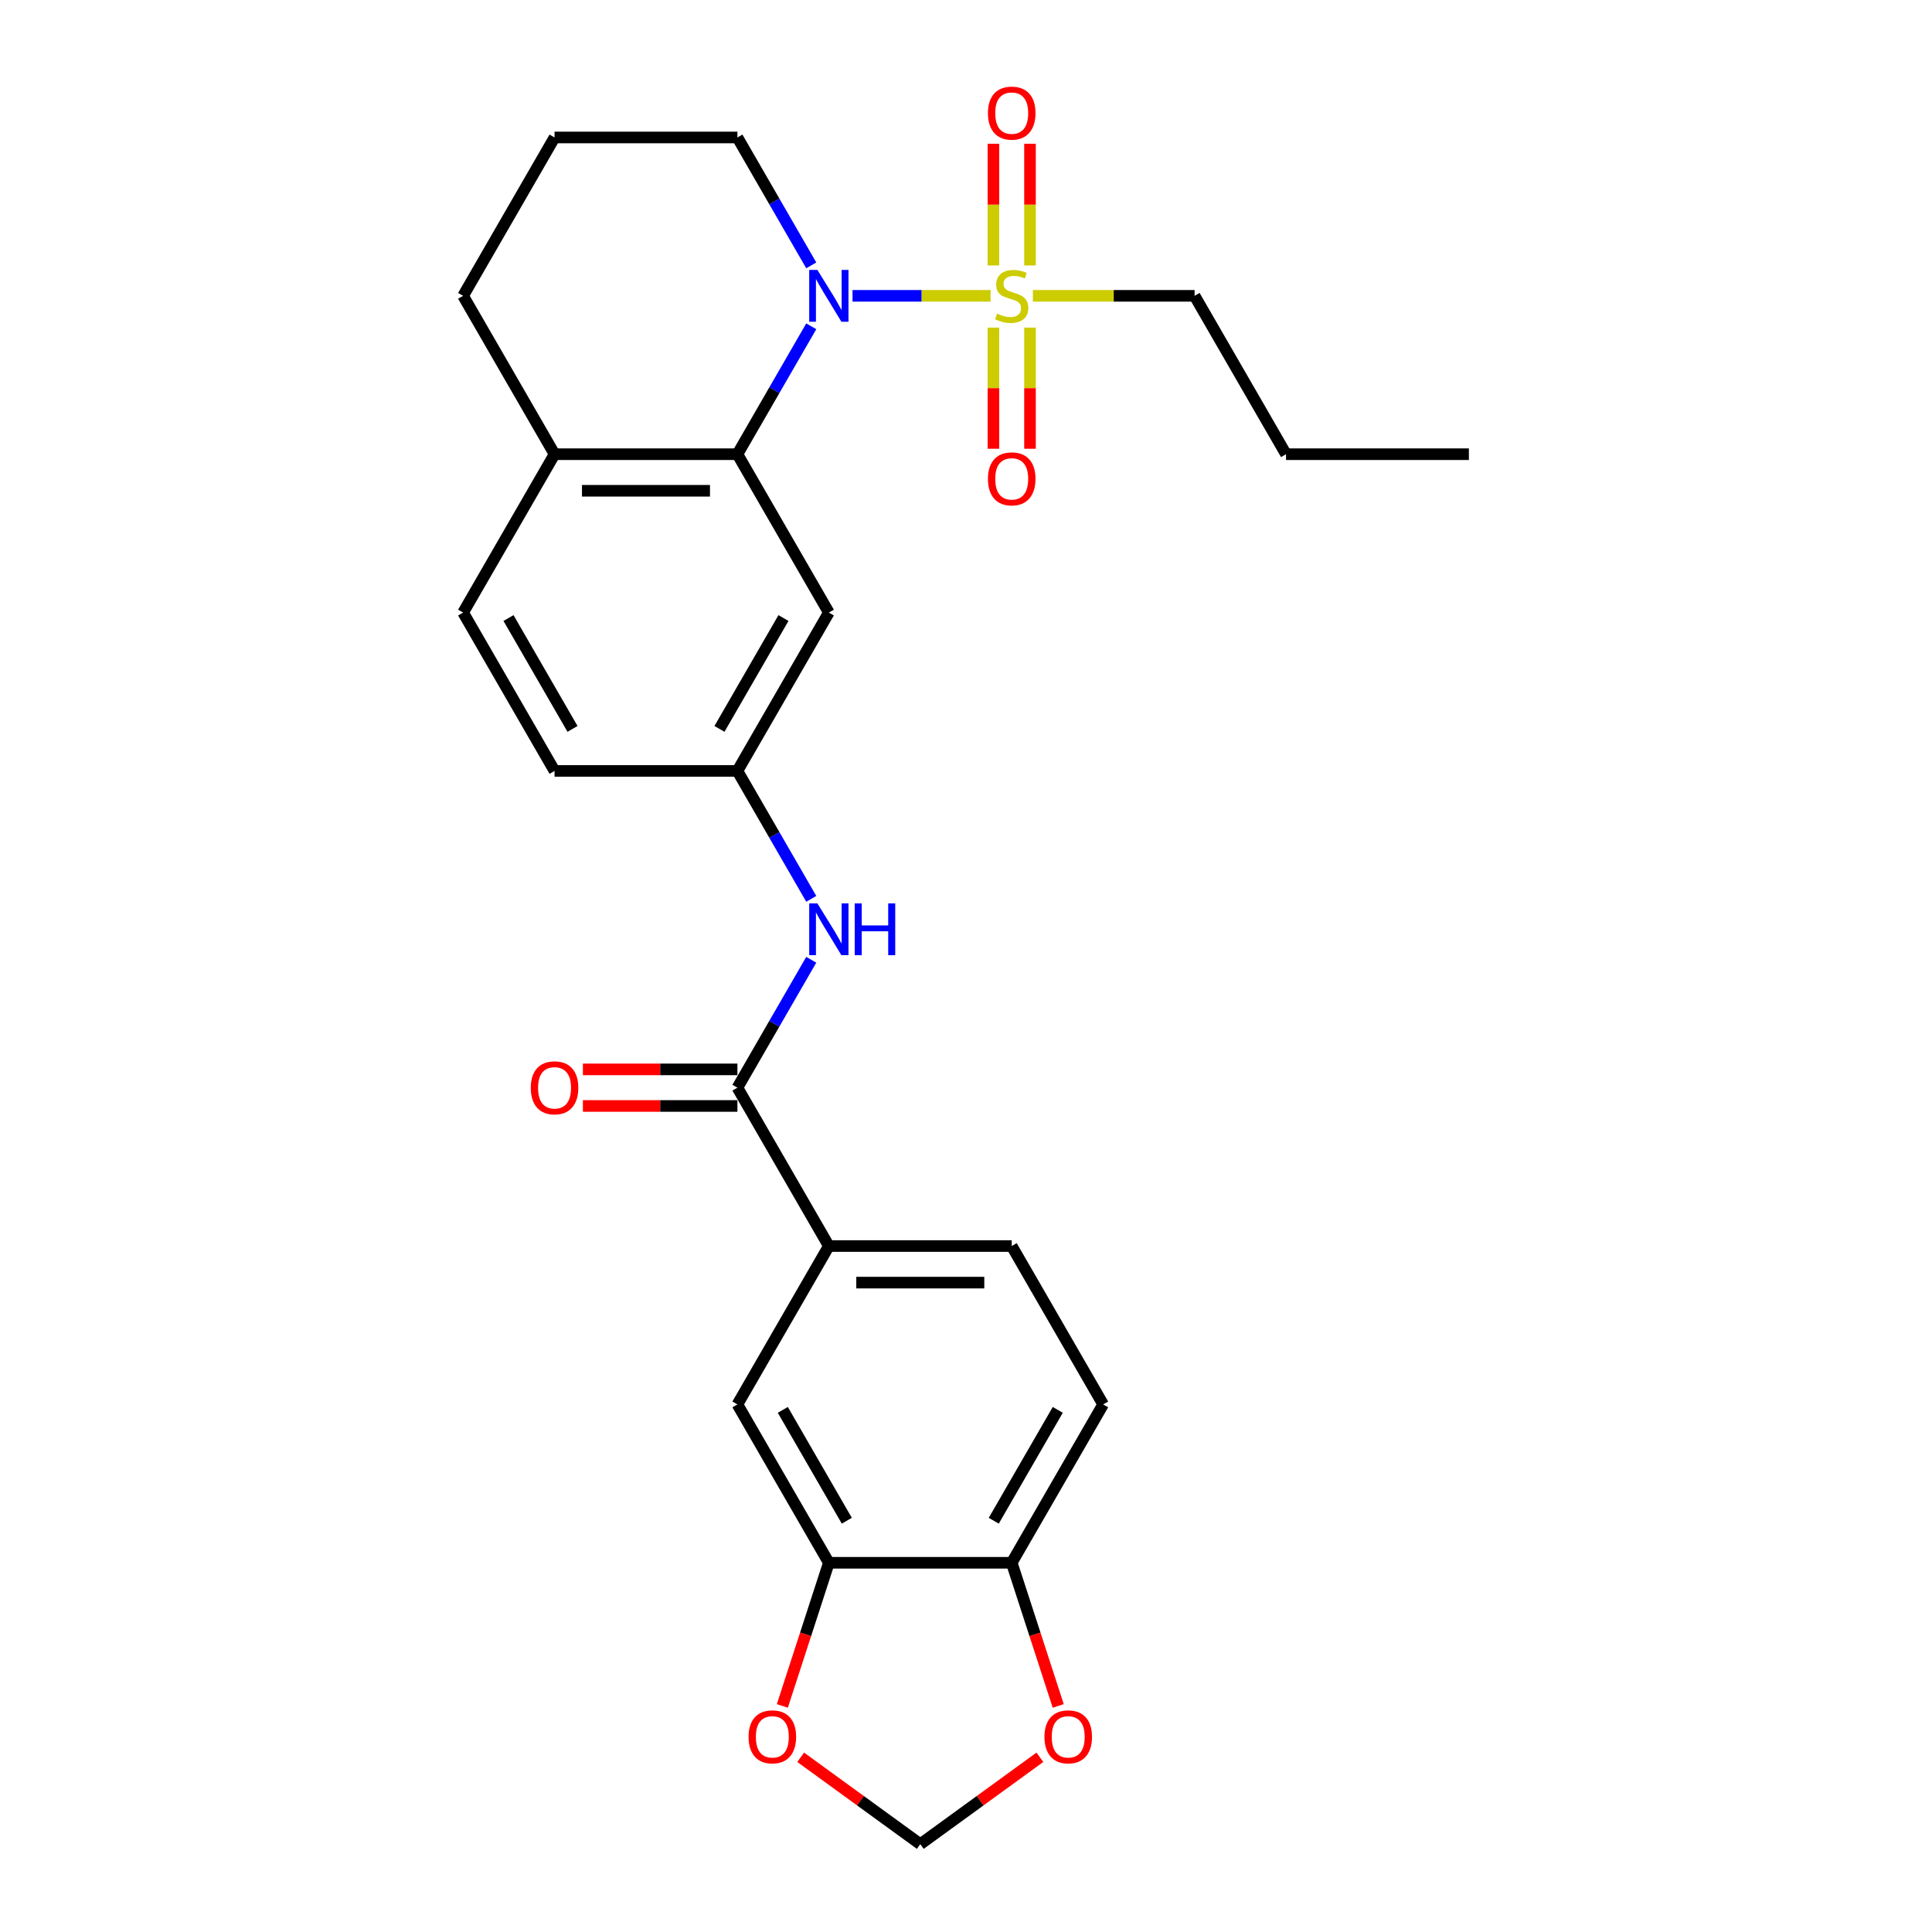 <?xml version='1.0' encoding='iso-8859-1'?>
<svg version='1.1' baseProfile='full'
              xmlns='http://www.w3.org/2000/svg'
                      xmlns:rdkit='http://www.rdkit.org/xml'
                      xmlns:xlink='http://www.w3.org/1999/xlink'
                  xml:space='preserve'
width='1000px' height='1000px' viewBox='0 0 1000 1000'>
<!-- END OF HEADER -->
<rect style='opacity:1.0;fill:#FFFFFF;stroke:none' width='1000' height='1000' x='0' y='0'> </rect>
<path class='bond-0' d='M 512.702,153.122 L 476.986,153.122' style='fill:none;fill-rule:evenodd;stroke:#CCCC00;stroke-width:6px;stroke-linecap:butt;stroke-linejoin:miter;stroke-opacity:1' />
<path class='bond-0' d='M 476.986,153.122 L 441.269,153.122' style='fill:none;fill-rule:evenodd;stroke:#0000FF;stroke-width:6px;stroke-linecap:butt;stroke-linejoin:miter;stroke-opacity:1' />
<path class='bond-8' d='M 514.198,169.573 L 514.198,200.919' style='fill:none;fill-rule:evenodd;stroke:#CCCC00;stroke-width:6px;stroke-linecap:butt;stroke-linejoin:miter;stroke-opacity:1' />
<path class='bond-8' d='M 514.198,200.919 L 514.198,232.265' style='fill:none;fill-rule:evenodd;stroke:#FF0000;stroke-width:6px;stroke-linecap:butt;stroke-linejoin:miter;stroke-opacity:1' />
<path class='bond-8' d='M 533.128,169.573 L 533.128,200.919' style='fill:none;fill-rule:evenodd;stroke:#CCCC00;stroke-width:6px;stroke-linecap:butt;stroke-linejoin:miter;stroke-opacity:1' />
<path class='bond-8' d='M 533.128,200.919 L 533.128,232.265' style='fill:none;fill-rule:evenodd;stroke:#FF0000;stroke-width:6px;stroke-linecap:butt;stroke-linejoin:miter;stroke-opacity:1' />
<path class='bond-9' d='M 533.128,137.391 L 533.128,105.902' style='fill:none;fill-rule:evenodd;stroke:#CCCC00;stroke-width:6px;stroke-linecap:butt;stroke-linejoin:miter;stroke-opacity:1' />
<path class='bond-9' d='M 533.128,105.902 L 533.128,74.414' style='fill:none;fill-rule:evenodd;stroke:#FF0000;stroke-width:6px;stroke-linecap:butt;stroke-linejoin:miter;stroke-opacity:1' />
<path class='bond-9' d='M 514.198,137.391 L 514.198,105.902' style='fill:none;fill-rule:evenodd;stroke:#CCCC00;stroke-width:6px;stroke-linecap:butt;stroke-linejoin:miter;stroke-opacity:1' />
<path class='bond-9' d='M 514.198,105.902 L 514.198,74.414' style='fill:none;fill-rule:evenodd;stroke:#FF0000;stroke-width:6px;stroke-linecap:butt;stroke-linejoin:miter;stroke-opacity:1' />
<path class='bond-20' d='M 534.624,153.122 L 576.469,153.122' style='fill:none;fill-rule:evenodd;stroke:#CCCC00;stroke-width:6px;stroke-linecap:butt;stroke-linejoin:miter;stroke-opacity:1' />
<path class='bond-20' d='M 576.469,153.122 L 618.315,153.122' style='fill:none;fill-rule:evenodd;stroke:#000000;stroke-width:6px;stroke-linecap:butt;stroke-linejoin:miter;stroke-opacity:1' />
<path class='bond-1' d='M 419.907,168.891 L 400.796,201.992' style='fill:none;fill-rule:evenodd;stroke:#0000FF;stroke-width:6px;stroke-linecap:butt;stroke-linejoin:miter;stroke-opacity:1' />
<path class='bond-1' d='M 400.796,201.992 L 381.685,235.093' style='fill:none;fill-rule:evenodd;stroke:#000000;stroke-width:6px;stroke-linecap:butt;stroke-linejoin:miter;stroke-opacity:1' />
<path class='bond-21' d='M 419.907,137.353 L 400.796,104.252' style='fill:none;fill-rule:evenodd;stroke:#0000FF;stroke-width:6px;stroke-linecap:butt;stroke-linejoin:miter;stroke-opacity:1' />
<path class='bond-21' d='M 400.796,104.252 L 381.685,71.151' style='fill:none;fill-rule:evenodd;stroke:#000000;stroke-width:6px;stroke-linecap:butt;stroke-linejoin:miter;stroke-opacity:1' />
<path class='bond-5' d='M 381.685,235.093 L 429.011,317.064' style='fill:none;fill-rule:evenodd;stroke:#000000;stroke-width:6px;stroke-linecap:butt;stroke-linejoin:miter;stroke-opacity:1' />
<path class='bond-13' d='M 381.685,235.093 L 287.033,235.093' style='fill:none;fill-rule:evenodd;stroke:#000000;stroke-width:6px;stroke-linecap:butt;stroke-linejoin:miter;stroke-opacity:1' />
<path class='bond-13' d='M 367.487,254.024 L 301.231,254.024' style='fill:none;fill-rule:evenodd;stroke:#000000;stroke-width:6px;stroke-linecap:butt;stroke-linejoin:miter;stroke-opacity:1' />
<path class='bond-2' d='M 381.685,562.978 L 400.796,529.877' style='fill:none;fill-rule:evenodd;stroke:#000000;stroke-width:6px;stroke-linecap:butt;stroke-linejoin:miter;stroke-opacity:1' />
<path class='bond-2' d='M 400.796,529.877 L 419.907,496.776' style='fill:none;fill-rule:evenodd;stroke:#0000FF;stroke-width:6px;stroke-linecap:butt;stroke-linejoin:miter;stroke-opacity:1' />
<path class='bond-4' d='M 381.685,562.978 L 429.011,644.949' style='fill:none;fill-rule:evenodd;stroke:#000000;stroke-width:6px;stroke-linecap:butt;stroke-linejoin:miter;stroke-opacity:1' />
<path class='bond-16' d='M 381.685,553.512 L 341.694,553.512' style='fill:none;fill-rule:evenodd;stroke:#000000;stroke-width:6px;stroke-linecap:butt;stroke-linejoin:miter;stroke-opacity:1' />
<path class='bond-16' d='M 341.694,553.512 L 301.704,553.512' style='fill:none;fill-rule:evenodd;stroke:#FF0000;stroke-width:6px;stroke-linecap:butt;stroke-linejoin:miter;stroke-opacity:1' />
<path class='bond-16' d='M 381.685,572.443 L 341.694,572.443' style='fill:none;fill-rule:evenodd;stroke:#000000;stroke-width:6px;stroke-linecap:butt;stroke-linejoin:miter;stroke-opacity:1' />
<path class='bond-16' d='M 341.694,572.443 L 301.704,572.443' style='fill:none;fill-rule:evenodd;stroke:#FF0000;stroke-width:6px;stroke-linecap:butt;stroke-linejoin:miter;stroke-opacity:1' />
<path class='bond-3' d='M 419.907,465.237 L 400.796,432.136' style='fill:none;fill-rule:evenodd;stroke:#0000FF;stroke-width:6px;stroke-linecap:butt;stroke-linejoin:miter;stroke-opacity:1' />
<path class='bond-3' d='M 400.796,432.136 L 381.685,399.035' style='fill:none;fill-rule:evenodd;stroke:#000000;stroke-width:6px;stroke-linecap:butt;stroke-linejoin:miter;stroke-opacity:1' />
<path class='bond-7' d='M 429.011,644.949 L 381.685,726.92' style='fill:none;fill-rule:evenodd;stroke:#000000;stroke-width:6px;stroke-linecap:butt;stroke-linejoin:miter;stroke-opacity:1' />
<path class='bond-17' d='M 429.011,644.949 L 523.663,644.949' style='fill:none;fill-rule:evenodd;stroke:#000000;stroke-width:6px;stroke-linecap:butt;stroke-linejoin:miter;stroke-opacity:1' />
<path class='bond-17' d='M 443.209,663.879 L 509.465,663.879' style='fill:none;fill-rule:evenodd;stroke:#000000;stroke-width:6px;stroke-linecap:butt;stroke-linejoin:miter;stroke-opacity:1' />
<path class='bond-12' d='M 429.011,317.064 L 381.685,399.035' style='fill:none;fill-rule:evenodd;stroke:#000000;stroke-width:6px;stroke-linecap:butt;stroke-linejoin:miter;stroke-opacity:1' />
<path class='bond-12' d='M 405.518,319.895 L 372.39,377.275' style='fill:none;fill-rule:evenodd;stroke:#000000;stroke-width:6px;stroke-linecap:butt;stroke-linejoin:miter;stroke-opacity:1' />
<path class='bond-6' d='M 429.011,808.891 L 381.685,726.92' style='fill:none;fill-rule:evenodd;stroke:#000000;stroke-width:6px;stroke-linecap:butt;stroke-linejoin:miter;stroke-opacity:1' />
<path class='bond-6' d='M 438.306,787.13 L 405.178,729.75' style='fill:none;fill-rule:evenodd;stroke:#000000;stroke-width:6px;stroke-linecap:butt;stroke-linejoin:miter;stroke-opacity:1' />
<path class='bond-11' d='M 429.011,808.891 L 416.973,845.94' style='fill:none;fill-rule:evenodd;stroke:#000000;stroke-width:6px;stroke-linecap:butt;stroke-linejoin:miter;stroke-opacity:1' />
<path class='bond-11' d='M 416.973,845.94 L 404.935,882.99' style='fill:none;fill-rule:evenodd;stroke:#FF0000;stroke-width:6px;stroke-linecap:butt;stroke-linejoin:miter;stroke-opacity:1' />
<path class='bond-29' d='M 429.011,808.891 L 523.663,808.891' style='fill:none;fill-rule:evenodd;stroke:#000000;stroke-width:6px;stroke-linecap:butt;stroke-linejoin:miter;stroke-opacity:1' />
<path class='bond-10' d='M 523.663,808.891 L 570.989,726.92' style='fill:none;fill-rule:evenodd;stroke:#000000;stroke-width:6px;stroke-linecap:butt;stroke-linejoin:miter;stroke-opacity:1' />
<path class='bond-10' d='M 514.368,787.13 L 547.496,729.75' style='fill:none;fill-rule:evenodd;stroke:#000000;stroke-width:6px;stroke-linecap:butt;stroke-linejoin:miter;stroke-opacity:1' />
<path class='bond-14' d='M 523.663,808.891 L 535.701,845.94' style='fill:none;fill-rule:evenodd;stroke:#000000;stroke-width:6px;stroke-linecap:butt;stroke-linejoin:miter;stroke-opacity:1' />
<path class='bond-14' d='M 535.701,845.94 L 547.739,882.99' style='fill:none;fill-rule:evenodd;stroke:#FF0000;stroke-width:6px;stroke-linecap:butt;stroke-linejoin:miter;stroke-opacity:1' />
<path class='bond-15' d='M 414.433,909.57 L 445.385,932.057' style='fill:none;fill-rule:evenodd;stroke:#FF0000;stroke-width:6px;stroke-linecap:butt;stroke-linejoin:miter;stroke-opacity:1' />
<path class='bond-15' d='M 445.385,932.057 L 476.337,954.545' style='fill:none;fill-rule:evenodd;stroke:#000000;stroke-width:6px;stroke-linecap:butt;stroke-linejoin:miter;stroke-opacity:1' />
<path class='bond-28' d='M 381.685,399.035 L 287.033,399.035' style='fill:none;fill-rule:evenodd;stroke:#000000;stroke-width:6px;stroke-linecap:butt;stroke-linejoin:miter;stroke-opacity:1' />
<path class='bond-19' d='M 287.033,235.093 L 239.707,317.064' style='fill:none;fill-rule:evenodd;stroke:#000000;stroke-width:6px;stroke-linecap:butt;stroke-linejoin:miter;stroke-opacity:1' />
<path class='bond-27' d='M 287.033,235.093 L 239.707,153.122' style='fill:none;fill-rule:evenodd;stroke:#000000;stroke-width:6px;stroke-linecap:butt;stroke-linejoin:miter;stroke-opacity:1' />
<path class='bond-30' d='M 538.241,909.57 L 507.289,932.057' style='fill:none;fill-rule:evenodd;stroke:#FF0000;stroke-width:6px;stroke-linecap:butt;stroke-linejoin:miter;stroke-opacity:1' />
<path class='bond-30' d='M 507.289,932.057 L 476.337,954.545' style='fill:none;fill-rule:evenodd;stroke:#000000;stroke-width:6px;stroke-linecap:butt;stroke-linejoin:miter;stroke-opacity:1' />
<path class='bond-18' d='M 523.663,644.949 L 570.989,726.92' style='fill:none;fill-rule:evenodd;stroke:#000000;stroke-width:6px;stroke-linecap:butt;stroke-linejoin:miter;stroke-opacity:1' />
<path class='bond-22' d='M 239.707,317.064 L 287.033,399.035' style='fill:none;fill-rule:evenodd;stroke:#000000;stroke-width:6px;stroke-linecap:butt;stroke-linejoin:miter;stroke-opacity:1' />
<path class='bond-22' d='M 263.2,319.895 L 296.328,377.275' style='fill:none;fill-rule:evenodd;stroke:#000000;stroke-width:6px;stroke-linecap:butt;stroke-linejoin:miter;stroke-opacity:1' />
<path class='bond-25' d='M 618.315,153.122 L 665.641,235.093' style='fill:none;fill-rule:evenodd;stroke:#000000;stroke-width:6px;stroke-linecap:butt;stroke-linejoin:miter;stroke-opacity:1' />
<path class='bond-23' d='M 381.685,71.151 L 287.033,71.151' style='fill:none;fill-rule:evenodd;stroke:#000000;stroke-width:6px;stroke-linecap:butt;stroke-linejoin:miter;stroke-opacity:1' />
<path class='bond-24' d='M 287.033,71.151 L 239.707,153.122' style='fill:none;fill-rule:evenodd;stroke:#000000;stroke-width:6px;stroke-linecap:butt;stroke-linejoin:miter;stroke-opacity:1' />
<path class='bond-26' d='M 665.641,235.093 L 760.293,235.093' style='fill:none;fill-rule:evenodd;stroke:#000000;stroke-width:6px;stroke-linecap:butt;stroke-linejoin:miter;stroke-opacity:1' />
<path  class='atom-0' d='M 516.091 162.322
Q 516.394 162.436, 517.643 162.966
Q 518.893 163.496, 520.256 163.837
Q 521.656 164.14, 523.019 164.14
Q 525.556 164.14, 527.033 162.928
Q 528.509 161.679, 528.509 159.521
Q 528.509 158.044, 527.752 157.135
Q 527.033 156.227, 525.897 155.735
Q 524.761 155.242, 522.868 154.674
Q 520.483 153.955, 519.044 153.274
Q 517.643 152.592, 516.621 151.153
Q 515.637 149.715, 515.637 147.292
Q 515.637 143.922, 517.908 141.84
Q 520.218 139.757, 524.761 139.757
Q 527.866 139.757, 531.387 141.234
L 530.516 144.149
Q 527.298 142.824, 524.875 142.824
Q 522.262 142.824, 520.823 143.922
Q 519.385 144.982, 519.423 146.837
Q 519.423 148.276, 520.142 149.147
Q 520.899 150.018, 521.959 150.51
Q 523.057 151.002, 524.875 151.57
Q 527.298 152.327, 528.736 153.084
Q 530.175 153.842, 531.197 155.394
Q 532.257 156.908, 532.257 159.521
Q 532.257 163.231, 529.759 165.238
Q 527.298 167.206, 523.171 167.206
Q 520.786 167.206, 518.968 166.676
Q 517.189 166.184, 515.069 165.313
L 516.091 162.322
' fill='#CCCC00'/>
<path  class='atom-1' d='M 423.086 139.719
L 431.869 153.917
Q 432.74 155.318, 434.141 157.855
Q 435.542 160.391, 435.618 160.543
L 435.618 139.719
L 439.177 139.719
L 439.177 166.525
L 435.504 166.525
L 426.077 151.002
Q 424.979 149.185, 423.805 147.102
Q 422.669 145.02, 422.329 144.376
L 422.329 166.525
L 418.845 166.525
L 418.845 139.719
L 423.086 139.719
' fill='#0000FF'/>
<path  class='atom-4' d='M 423.086 467.604
L 431.869 481.802
Q 432.74 483.202, 434.141 485.739
Q 435.542 488.276, 435.618 488.427
L 435.618 467.604
L 439.177 467.604
L 439.177 494.409
L 435.504 494.409
L 426.077 478.886
Q 424.979 477.069, 423.805 474.987
Q 422.669 472.904, 422.329 472.261
L 422.329 494.409
L 418.845 494.409
L 418.845 467.604
L 423.086 467.604
' fill='#0000FF'/>
<path  class='atom-4' d='M 442.395 467.604
L 446.029 467.604
L 446.029 479
L 459.735 479
L 459.735 467.604
L 463.37 467.604
L 463.37 494.409
L 459.735 494.409
L 459.735 482.029
L 446.029 482.029
L 446.029 494.409
L 442.395 494.409
L 442.395 467.604
' fill='#0000FF'/>
<path  class='atom-9' d='M 511.358 247.85
Q 511.358 241.414, 514.539 237.817
Q 517.719 234.22, 523.663 234.22
Q 529.607 234.22, 532.787 237.817
Q 535.968 241.414, 535.968 247.85
Q 535.968 254.362, 532.75 258.072
Q 529.531 261.745, 523.663 261.745
Q 517.757 261.745, 514.539 258.072
Q 511.358 254.4, 511.358 247.85
M 523.663 258.716
Q 527.752 258.716, 529.948 255.99
Q 532.182 253.226, 532.182 247.85
Q 532.182 242.587, 529.948 239.937
Q 527.752 237.249, 523.663 237.249
Q 519.574 237.249, 517.34 239.899
Q 515.144 242.549, 515.144 247.85
Q 515.144 253.264, 517.34 255.99
Q 519.574 258.716, 523.663 258.716
' fill='#FF0000'/>
<path  class='atom-10' d='M 511.358 58.546
Q 511.358 52.109, 514.539 48.513
Q 517.719 44.916, 523.663 44.916
Q 529.607 44.916, 532.787 48.513
Q 535.968 52.109, 535.968 58.546
Q 535.968 65.058, 532.75 68.768
Q 529.531 72.441, 523.663 72.441
Q 517.757 72.441, 514.539 68.768
Q 511.358 65.096, 511.358 58.546
M 523.663 69.412
Q 527.752 69.412, 529.948 66.686
Q 532.182 63.922, 532.182 58.546
Q 532.182 53.283, 529.948 50.633
Q 527.752 47.945, 523.663 47.945
Q 519.574 47.945, 517.34 50.595
Q 515.144 53.245, 515.144 58.546
Q 515.144 63.96, 517.34 66.686
Q 519.574 69.412, 523.663 69.412
' fill='#FF0000'/>
<path  class='atom-12' d='M 387.457 898.986
Q 387.457 892.55, 390.637 888.953
Q 393.818 885.356, 399.762 885.356
Q 405.706 885.356, 408.886 888.953
Q 412.067 892.55, 412.067 898.986
Q 412.067 905.498, 408.848 909.209
Q 405.63 912.881, 399.762 912.881
Q 393.856 912.881, 390.637 909.209
Q 387.457 905.536, 387.457 898.986
M 399.762 909.852
Q 403.851 909.852, 406.047 907.126
Q 408.281 904.362, 408.281 898.986
Q 408.281 893.723, 406.047 891.073
Q 403.851 888.385, 399.762 888.385
Q 395.673 888.385, 393.439 891.035
Q 391.243 893.686, 391.243 898.986
Q 391.243 904.4, 393.439 907.126
Q 395.673 909.852, 399.762 909.852
' fill='#FF0000'/>
<path  class='atom-15' d='M 540.607 898.986
Q 540.607 892.55, 543.788 888.953
Q 546.968 885.356, 552.912 885.356
Q 558.856 885.356, 562.037 888.953
Q 565.217 892.55, 565.217 898.986
Q 565.217 905.498, 561.999 909.209
Q 558.781 912.881, 552.912 912.881
Q 547.006 912.881, 543.788 909.209
Q 540.607 905.536, 540.607 898.986
M 552.912 909.852
Q 557.001 909.852, 559.197 907.126
Q 561.431 904.362, 561.431 898.986
Q 561.431 893.723, 559.197 891.073
Q 557.001 888.385, 552.912 888.385
Q 548.823 888.385, 546.589 891.035
Q 544.393 893.686, 544.393 898.986
Q 544.393 904.4, 546.589 907.126
Q 548.823 909.852, 552.912 909.852
' fill='#FF0000'/>
<path  class='atom-17' d='M 274.728 563.053
Q 274.728 556.617, 277.908 553.02
Q 281.089 549.423, 287.033 549.423
Q 292.977 549.423, 296.157 553.02
Q 299.338 556.617, 299.338 563.053
Q 299.338 569.565, 296.119 573.276
Q 292.901 576.948, 287.033 576.948
Q 281.127 576.948, 277.908 573.276
Q 274.728 569.603, 274.728 563.053
M 287.033 573.919
Q 291.122 573.919, 293.318 571.193
Q 295.552 568.43, 295.552 563.053
Q 295.552 557.791, 293.318 555.14
Q 291.122 552.452, 287.033 552.452
Q 282.944 552.452, 280.71 555.103
Q 278.514 557.753, 278.514 563.053
Q 278.514 568.467, 280.71 571.193
Q 282.944 573.919, 287.033 573.919
' fill='#FF0000'/>
</svg>
